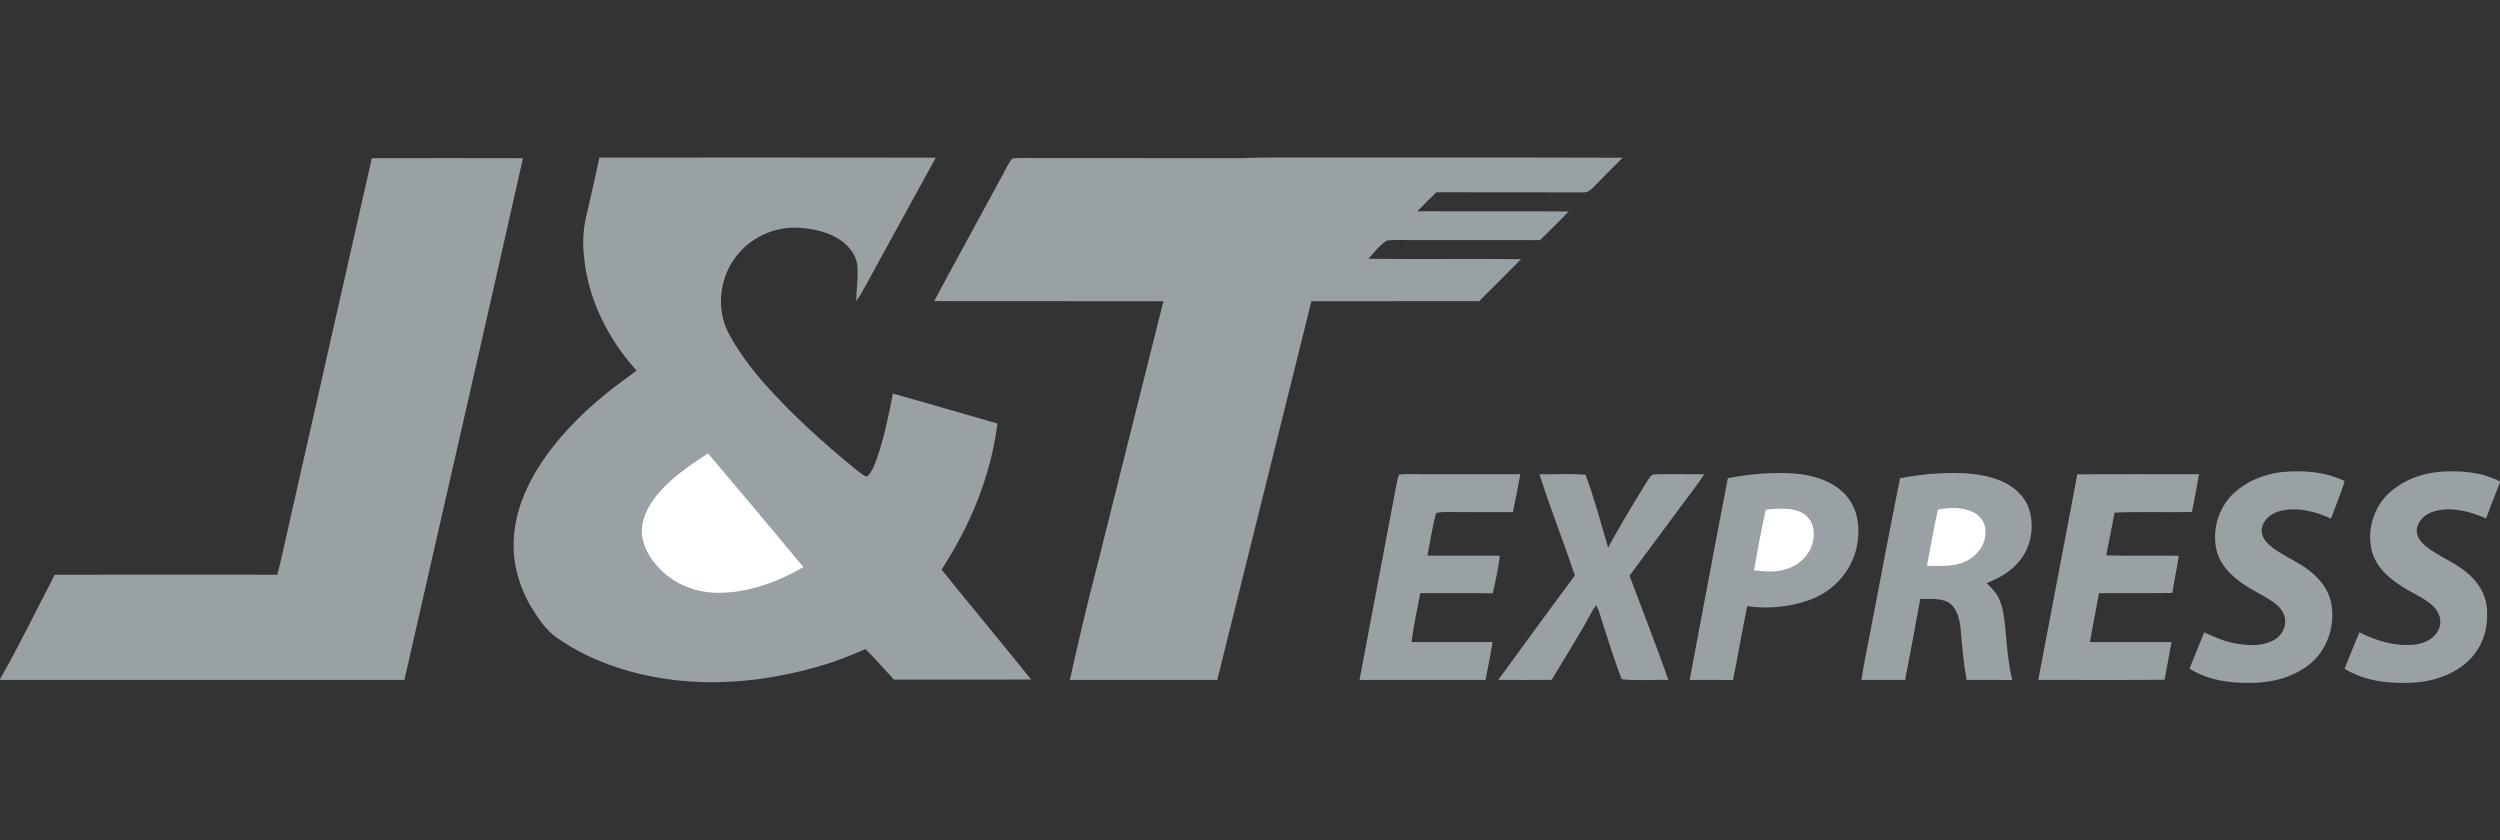 <svg xmlns="http://www.w3.org/2000/svg" version="1.1" width="1190" height="400"><rect width="100%" height="100%" fill="#333333" stroke="none"/><rect id="backgroundrect" width="100%" height="100%" x="0" y="0" fill="none" stroke="none"/>














<g class="currentLayer" style=""><title>Layer 1</title><path d="M 176.99 75.29 C 200.97 75.23 224.95 75.24 248.92 75.29 C 230.37 158.12 211.29 240.87 192.49 323.65 C 128.32 323.66 64.16 323.68 0.00 323.64 L 0.00 323.32 C 9.25 307.05 17.43 290.18 26.06 273.59 C 61.38 273.47 96.70 273.51 132.02 273.57 C 133.97 266.13 135.44 258.59 137.21 251.11 C 150.46 192.51 163.75 133.90 176.99 75.29 Z" fill="#99a1a5" id="svg_2"/><path d="M 285.31 75.02 C 338.68 75.01 392.06 74.94 445.43 75.05 C 434.33 95.39 423.10 115.66 412.00 136.00 C 410.64 138.51 409.19 140.95 407.65 143.35 C 407.50 137.59 408.75 131.68 408.02 125.99 C 407.22 120.21 402.86 115.74 397.96 112.99 C 392.24 109.89 385.47 108.55 379.00 108.38 C 368.19 108.07 357.35 113.15 350.70 121.67 C 342.53 131.94 340.72 146.69 346.71 158.45 C 351.16 166.85 357.00 174.62 363.18 181.83 C 376.84 197.28 392.05 210.97 408.01 223.98 C 409.40 224.97 411.07 226.66 412.82 226.80 C 415.22 224.46 416.52 220.74 417.63 217.64 C 420.93 207.82 423.05 197.52 425.02 187.36 C 441.65 191.98 458.21 196.84 474.79 201.61 C 471.60 226.64 461.91 250.08 448.16 271.11 C 462.30 288.63 476.73 305.92 490.84 323.46 C 469.05 323.53 447.27 323.49 425.48 323.48 C 420.99 318.62 416.67 313.63 411.99 308.95 C 405.35 311.76 398.74 314.56 391.81 316.60 C 370.29 323.03 347.25 326.19 324.82 324.09 C 304.00 322.19 282.56 315.78 265.30 303.73 C 260.00 300.10 256.68 295.03 253.31 289.69 C 247.29 279.88 243.98 268.56 244.54 257.00 C 245.05 244.86 249.61 233.22 255.97 222.98 C 264.53 209.19 276.40 197.14 288.98 186.95 C 293.50 183.22 298.40 180.01 303.00 176.37 C 289.48 161.50 279.75 142.17 277.98 122.00 C 277.31 115.90 277.53 109.80 278.87 103.81 C 281.02 94.22 283.30 84.65 285.31 75.02 Z" fill="#99a1a5" id="svg_3"/><path d="M 481.67 75.54 C 485.03 74.96 488.60 75.29 492.00 75.24 C 524.33 75.28 556.67 75.24 589.00 75.27 C 594.67 75.26 600.33 74.93 606.00 74.99 C 661.45 75.07 716.91 74.88 772.36 75.09 C 768.18 79.34 763.89 83.47 759.77 87.78 C 757.66 89.77 756.30 91.90 753.04 91.58 C 729.94 91.50 706.80 91.61 683.72 91.52 C 680.63 94.46 677.62 97.46 674.68 100.55 C 698.66 100.68 722.65 100.47 746.63 100.66 C 742.23 105.36 737.68 109.81 733.06 114.29 C 712.04 114.26 691.02 114.30 670.00 114.27 C 666.78 114.29 663.43 114.01 660.24 114.49 C 656.74 116.48 654.06 120.27 651.33 123.19 C 675.56 123.43 699.80 123.11 724.03 123.35 C 717.44 130.07 710.76 136.72 704.07 143.34 C 677.46 143.38 650.85 143.32 624.24 143.37 C 609.28 203.45 594.39 263.57 579.41 323.65 C 556.02 323.67 532.64 323.67 509.26 323.65 C 513.34 305.21 517.66 286.82 522.45 268.55 C 532.84 226.81 543.35 185.11 553.80 143.39 C 517.42 143.28 481.05 143.42 444.67 143.32 C 455.52 123.01 466.67 102.86 477.61 82.60 C 478.89 80.24 480.04 77.68 481.67 75.54 Z" fill="#99a1a5" id="svg_4"/><path d="M 337.00 215.81 C 352.26 233.75 367.38 251.84 382.44 269.95 C 370.40 276.93 356.04 282.20 342.00 282.18 C 331.59 282.18 321.44 278.37 314.15 270.85 C 309.48 266.01 305.66 259.91 305.51 253.00 C 305.48 246.63 308.74 240.51 312.68 235.68 C 319.30 227.56 328.33 221.52 337.00 215.81 Z" fill="#ffffff" id="svg_5"/><path d="M 1116.07 228.99 C 1114.21 235.07 1111.79 240.89 1109.56 246.83 C 1102.02 243.43 1093.43 241.14 1085.20 243.28 C 1080.97 244.42 1077.18 247.38 1076.58 251.95 C 1076.23 255.35 1078.53 258.02 1080.95 260.06 C 1086.34 264.46 1093.16 266.95 1098.76 271.24 C 1103.83 275.06 1107.91 279.90 1109.47 286.17 C 1111.98 297.23 1107.89 309.87 1098.68 316.71 C 1090.89 322.67 1080.68 325.14 1071.00 325.05 C 1060.86 325.22 1050.96 323.67 1042.20 318.28 C 1044.51 312.52 1046.88 306.78 1049.19 301.01 C 1053.92 303.08 1058.39 305.22 1063.52 306.17 C 1069.69 307.30 1076.12 307.85 1081.91 304.92 C 1085.60 303.07 1088.12 299.21 1087.74 295.01 C 1087.48 291.49 1085.01 288.71 1082.27 286.73 C 1077.32 283.21 1071.61 280.92 1066.70 277.27 C 1061.94 273.77 1057.44 269.29 1055.52 263.57 C 1052.43 253.35 1055.65 241.75 1063.50 234.54 C 1069.54 229.01 1077.72 225.75 1085.79 224.75 C 1096.16 223.67 1106.55 224.47 1116.07 228.99 Z" fill="#99a1a5" id="svg_6"/><path d="M 1160.48 224.65 C 1170.67 223.79 1180.74 224.49 1190.00 229.16 L 1190.00 229.58 C 1187.67 235.28 1185.57 241.05 1183.38 246.80 C 1175.81 243.45 1167.23 241.12 1159.00 243.29 C 1154.50 244.49 1150.29 248.02 1150.36 253.02 C 1150.61 256.67 1153.77 259.46 1156.55 261.44 C 1163.07 265.96 1170.04 268.41 1175.93 274.07 C 1180.92 278.75 1184.08 285.05 1183.84 292.00 C 1184.21 300.77 1180.82 309.39 1174.22 315.23 C 1166.30 322.28 1155.42 325.10 1145.00 325.05 C 1134.80 325.24 1124.86 323.72 1116.03 318.32 C 1118.31 312.51 1120.67 306.74 1123.06 300.97 C 1131.26 305.06 1139.69 307.72 1148.98 306.90 C 1153.50 306.32 1158.08 304.61 1160.41 300.42 C 1162.39 296.91 1161.80 292.78 1159.27 289.72 C 1156.02 285.81 1150.46 283.39 1146.11 280.85 C 1139.42 276.98 1133.17 272.33 1129.92 265.07 C 1125.66 254.16 1129.43 240.89 1138.49 233.52 C 1144.68 228.38 1152.53 225.49 1160.48 224.65 Z" fill="#99a1a5" id="svg_7"/><path d="M 854.01 225.39 C 862.97 226.10 872.17 228.77 878.47 235.51 C 884.06 241.74 885.39 249.91 884.22 258.00 C 882.59 270.04 874.19 280.35 863.01 284.91 C 853.27 288.87 842.06 290.04 831.68 288.54 C 829.27 300.22 827.25 311.97 824.92 323.67 C 818.04 323.65 811.15 323.68 804.27 323.64 C 810.30 291.62 816.27 259.58 822.47 227.60 C 832.80 225.65 843.52 224.66 854.01 225.39 Z" fill="#99a1a5" id="svg_8"/><path d="M 922.98 225.35 C 932.62 224.83 943.17 225.04 952.22 228.80 C 958.28 231.31 963.64 235.81 965.79 242.17 C 968.40 249.99 967.02 259.42 962.05 266.04 C 957.89 271.71 952.09 274.96 945.69 277.54 C 948.00 279.96 950.27 282.08 951.64 285.20 C 953.78 290.06 954.25 295.97 954.74 301.21 C 955.35 308.76 956.08 316.27 957.78 323.67 C 950.55 323.65 943.32 323.68 936.09 323.64 C 934.64 315.62 933.95 307.58 933.29 299.47 C 932.83 295.09 931.75 289.81 927.94 287.07 C 924.24 284.52 918.33 285.19 914.03 285.12 C 911.74 297.98 909.28 310.81 906.84 323.64 C 899.90 323.67 892.97 323.67 886.03 323.64 C 886.48 320.57 887.00 317.52 887.60 314.47 C 893.28 285.54 898.58 256.51 904.43 227.61 C 910.57 226.49 916.74 225.59 922.98 225.35 Z" fill="#99a1a5" id="svg_9"/><path d="M 665.94 225.91 C 669.58 225.50 673.33 225.73 677.00 225.71 C 692.55 225.74 708.11 225.69 723.66 225.73 C 722.59 231.77 721.41 237.78 720.13 243.78 C 709.76 243.75 699.38 243.84 689.00 243.72 C 687.24 243.73 685.33 243.74 683.61 244.18 C 681.72 250.80 680.87 257.74 679.44 264.48 C 690.95 264.53 702.46 264.47 713.97 264.51 C 713.09 270.53 712.02 276.51 710.53 282.41 C 699.03 282.25 687.52 282.36 676.02 282.34 C 674.67 290.11 672.83 297.80 671.91 305.61 C 684.77 305.64 697.63 305.58 710.50 305.64 C 709.46 311.66 708.33 317.67 707.11 323.66 C 687.12 323.65 667.12 323.68 647.13 323.65 C 652.94 292.41 659.00 261.22 664.84 229.98 C 665.12 228.61 665.43 227.22 665.94 225.91 Z" fill="#99a1a5" id="svg_10"/><path d="M 732.78 225.75 C 740.05 225.91 747.49 225.26 754.71 226.02 C 758.97 237.25 762.02 249.12 765.46 260.64 C 771.41 249.66 777.89 239.06 784.44 228.44 C 785.45 227.10 785.95 225.72 787.90 225.78 C 795.66 225.56 803.45 225.75 811.21 225.78 C 808.54 229.87 805.58 233.73 802.66 237.63 C 793.66 249.76 784.62 261.86 775.65 274.01 C 781.82 290.54 788.32 306.98 794.15 323.63 C 786.79 323.44 779.19 324.17 771.90 323.31 C 768.61 314.68 765.82 305.78 762.97 296.98 C 761.94 294.08 761.40 290.64 759.68 288.07 C 757.67 290.98 756.08 294.28 754.31 297.37 C 749.24 306.22 743.78 314.82 738.63 323.62 C 730.15 323.69 721.66 323.68 713.18 323.62 C 725.28 307.00 737.39 290.39 749.64 273.88 C 744.22 257.78 737.93 241.94 732.78 225.75 Z" fill="#99a1a5" id="svg_11"/><path d="M 988.80 225.80 C 1008.11 225.61 1027.43 225.76 1046.73 225.72 C 1045.74 231.74 1044.54 237.71 1043.38 243.69 C 1031.11 244.02 1018.80 243.44 1006.53 244.01 C 1005.19 250.80 1003.97 257.60 1002.53 264.37 C 1014.05 264.68 1025.59 264.38 1037.11 264.54 C 1036.23 270.46 1034.95 276.31 1034.05 282.24 C 1022.42 282.46 1010.78 282.25 999.14 282.36 C 997.75 290.12 996.12 297.83 994.81 305.61 C 1007.76 305.64 1020.70 305.58 1033.65 305.64 C 1032.55 311.62 1031.41 317.58 1030.33 323.56 C 1010.30 323.77 990.26 323.64 970.23 323.63 C 976.43 291.02 982.62 258.41 988.80 225.80 Z" fill="#99a1a5" id="svg_12"/><path d="M 857.20 243.79 C 861.20 245.67 863.36 249.64 863.36 253.99 C 863.54 261.73 858.00 268.35 850.83 270.71 C 845.55 272.56 840.36 272.13 834.91 271.49 C 836.62 261.85 838.35 252.12 840.53 242.57 C 845.78 242.13 852.33 241.43 857.20 243.79 Z" fill="#ffffff" id="svg_13"/><path d="M 939.81 244.11 C 943.09 245.94 945.16 249.17 945.05 252.99 C 945.25 259.11 941.37 264.37 936.01 267.00 C 930.21 270.00 923.54 269.33 917.23 269.33 C 918.96 260.41 920.45 251.41 922.47 242.55 C 928.22 241.48 934.52 241.24 939.81 244.11 Z" fill="#ffffff" id="svg_14"/></g></svg>
